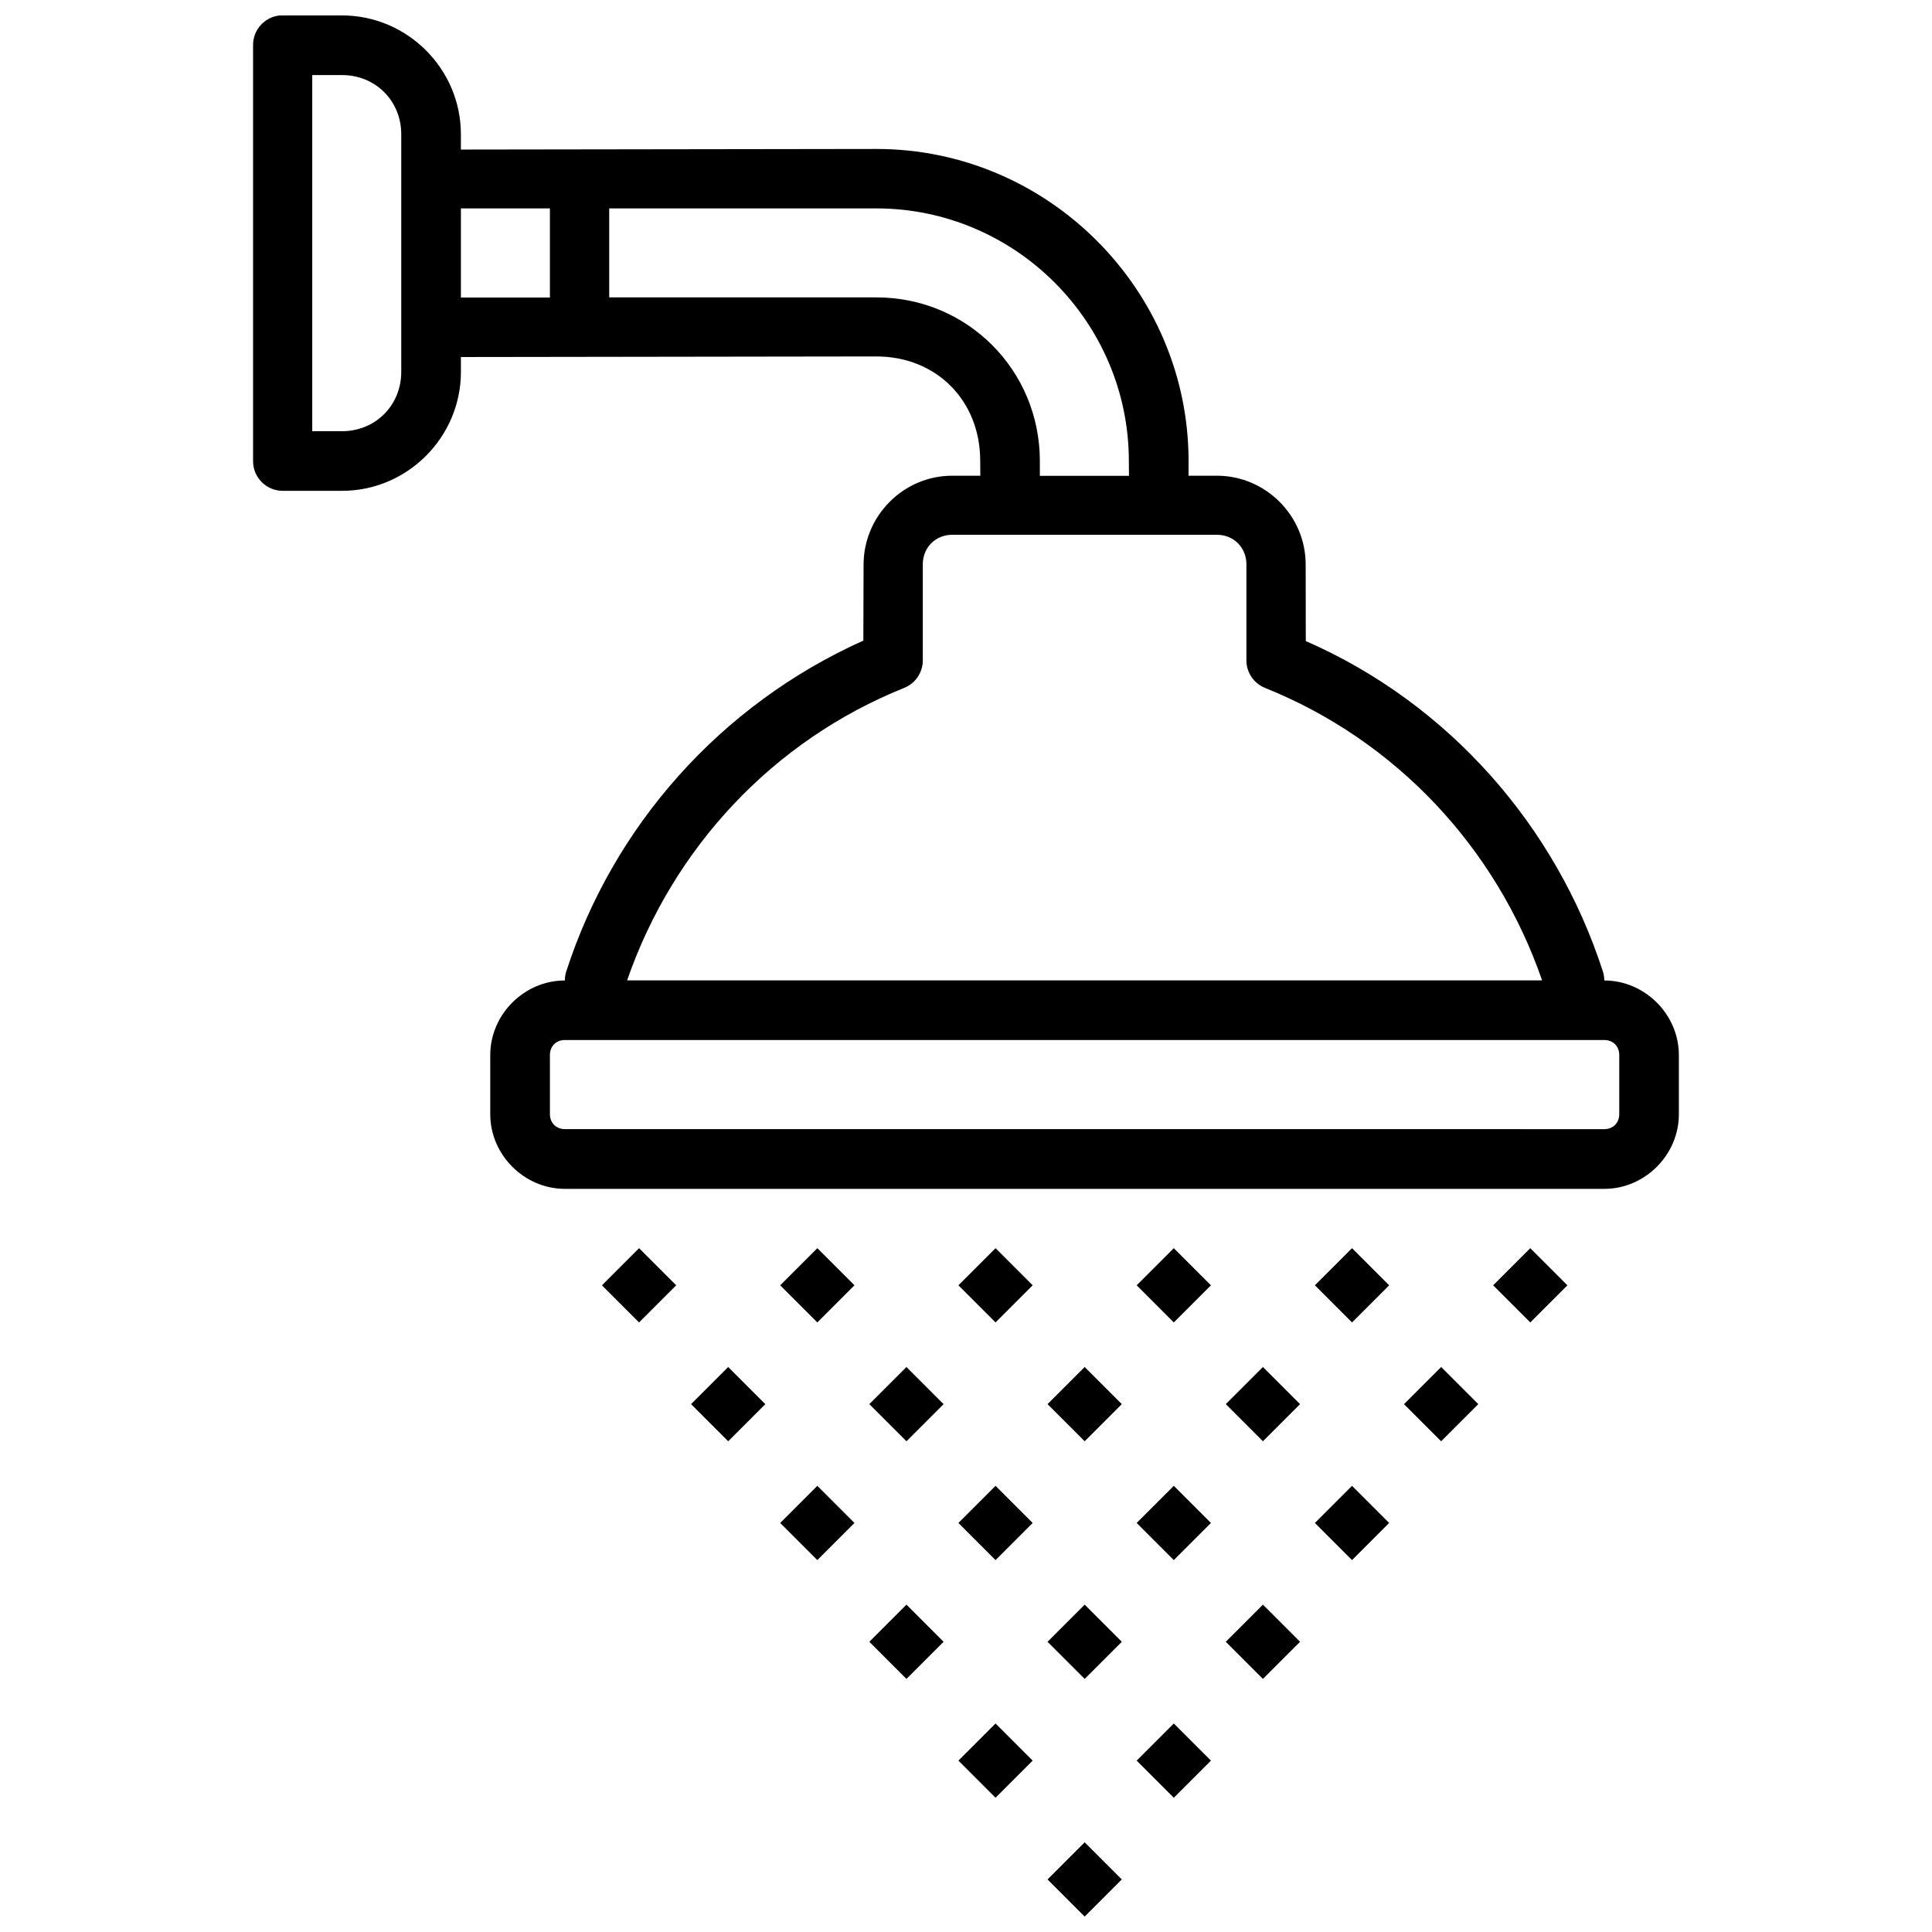 <?xml version="1.0" encoding="UTF-8"?>
<!-- The Best Svg Icon site in the world: iconSvg.co, Visit us! https://iconsvg.co -->
<svg width="800px" height="800px" version="1.1" viewBox="144 144 512 512" xmlns="http://www.w3.org/2000/svg">
 <defs>
  <clipPath id="b">
   <path d="m211 148.09h378v311.91h-378z"/>
  </clipPath>
  <clipPath id="a">
   <path d="m421 632h21v19.902h-21z"/>
  </clipPath>
 </defs>
 <g clip-path="url(#b)">
  <path d="m218.14 148.09c-4.051 0.426-7.109 3.832-7.074 7.902v110.18c-0.016 4.328 3.453 7.856 7.781 7.902h15.809c17.305 0 31.492-14.215 31.492-31.52v-3.938l110.06-0.156c15.891-0.012 27.516 11.633 27.555 27.551l0.031 4.059h-7.473c-12.879 0-23.426 10.613-23.465 23.492l-0.062 20.203c-37.98 17.047-66.344 49.277-78.758 87.762-0.23 0.754-0.34 1.512-0.34 2.305-10.766 0-19.773 9.004-19.773 19.773v15.684c0 10.766 9.008 19.77 19.773 19.77l275.45 0.004c10.766 0 19.773-9.004 19.773-19.77v-15.684c0-10.766-9.008-19.773-19.773-19.773 0-0.789-0.109-1.559-0.34-2.305-12.395-38.508-40.859-71.094-78.758-87.641l-0.031-20.355c-0.031-12.879-10.613-23.465-23.496-23.465h-7.535v-4.059c-0.109-45.379-37.355-82.566-82.754-82.535h-0.031l-110.06 0.156v-4.059c0-17.305-14.188-31.488-31.492-31.488zm8.609 15.805h7.902c8.852 0 15.684 6.824 15.684 15.684v62.977c0 8.859-6.832 15.715-15.684 15.715l-7.902-0.004zm149.46 35.332c36.789 0 66.859 30.02 66.949 66.82l0.031 4.059h-23.617v-4.059c-0.062-24.012-19.285-43.254-43.332-43.234h-70.793v-23.586zm-86.477 0v23.617h-23.586v-23.617zm106.59 86.5h70.207c4.418 0 7.781 3.394 7.781 7.812v25.43c-0.016 3.207 1.922 6.098 4.891 7.316 34.672 13.914 61.297 42.297 73.469 77.52h-242.48c12.191-35.211 38.801-63.625 73.469-77.52 2.93-1.195 4.859-4.031 4.891-7.195v-25.555c0-4.414 3.363-7.812 7.781-7.812zm-102.62 133.89h275.45c2.316 0 3.969 1.652 3.969 3.969v15.684c0 2.312-1.648 3.965-3.969 3.965l-275.45-0.004c-2.316 0-3.969-1.652-3.969-3.965v-15.684c0-2.312 1.648-3.969 3.969-3.969z"/>
 </g>
 <path d="m492.46 484.62 9.84 9.84 9.84-9.84-9.84-9.84z"/>
 <path d="m539.7 484.62 9.84 9.84 9.84-9.84-9.84-9.84z"/>
 <path d="m516.08 516.11 9.84 9.84 9.84-9.84-9.84-9.84z"/>
 <path d="m445.23 484.62 9.84 9.84 9.84-9.84-9.84-9.84z"/>
 <path d="m468.85 516.11 9.84 9.84 9.84-9.84-9.84-9.84z"/>
 <path d="m397.99 484.62 9.84 9.84 9.84-9.84-9.84-9.84z"/>
 <path d="m421.61 516.11 9.84 9.84 9.84-9.84-9.84-9.84z"/>
 <path d="m374.38 516.11 9.84 9.84 9.84-9.84-9.84-9.84z"/>
 <path d="m350.76 484.62 9.84 9.84 9.84-9.84-9.84-9.84z"/>
 <path d="m303.52 484.62 9.84 9.84 9.84-9.84-9.84-9.84z"/>
 <path d="m327.14 516.11 9.84 9.84 9.84-9.84-9.84-9.84z"/>
 <path d="m468.85 579.09 9.84 9.84 9.84-9.84-9.84-9.84z"/>
 <path d="m421.61 579.09 9.84 9.84 9.84-9.84-9.84-9.84z"/>
 <path d="m492.46 547.6 9.84 9.84 9.84-9.84-9.84-9.84z"/>
 <path d="m445.23 547.6 9.84 9.84 9.84-9.84-9.84-9.84z"/>
 <path d="m397.99 547.6 9.84 9.84 9.84-9.84-9.84-9.84z"/>
 <path d="m350.76 547.6 9.84 9.84 9.84-9.84-9.84-9.84z"/>
 <path d="m374.38 579.09 9.84 9.84 9.84-9.84-9.84-9.84z"/>
 <path d="m445.23 610.58 9.84 9.84 9.84-9.84-9.84-9.84z"/>
 <path d="m397.99 610.58 9.84 9.84 9.84-9.84-9.84-9.84z"/>
 <g clip-path="url(#a)">
  <path d="m421.61 642.07 9.84-9.84 9.84 9.84-9.84 9.84z"/>
 </g>
</svg>